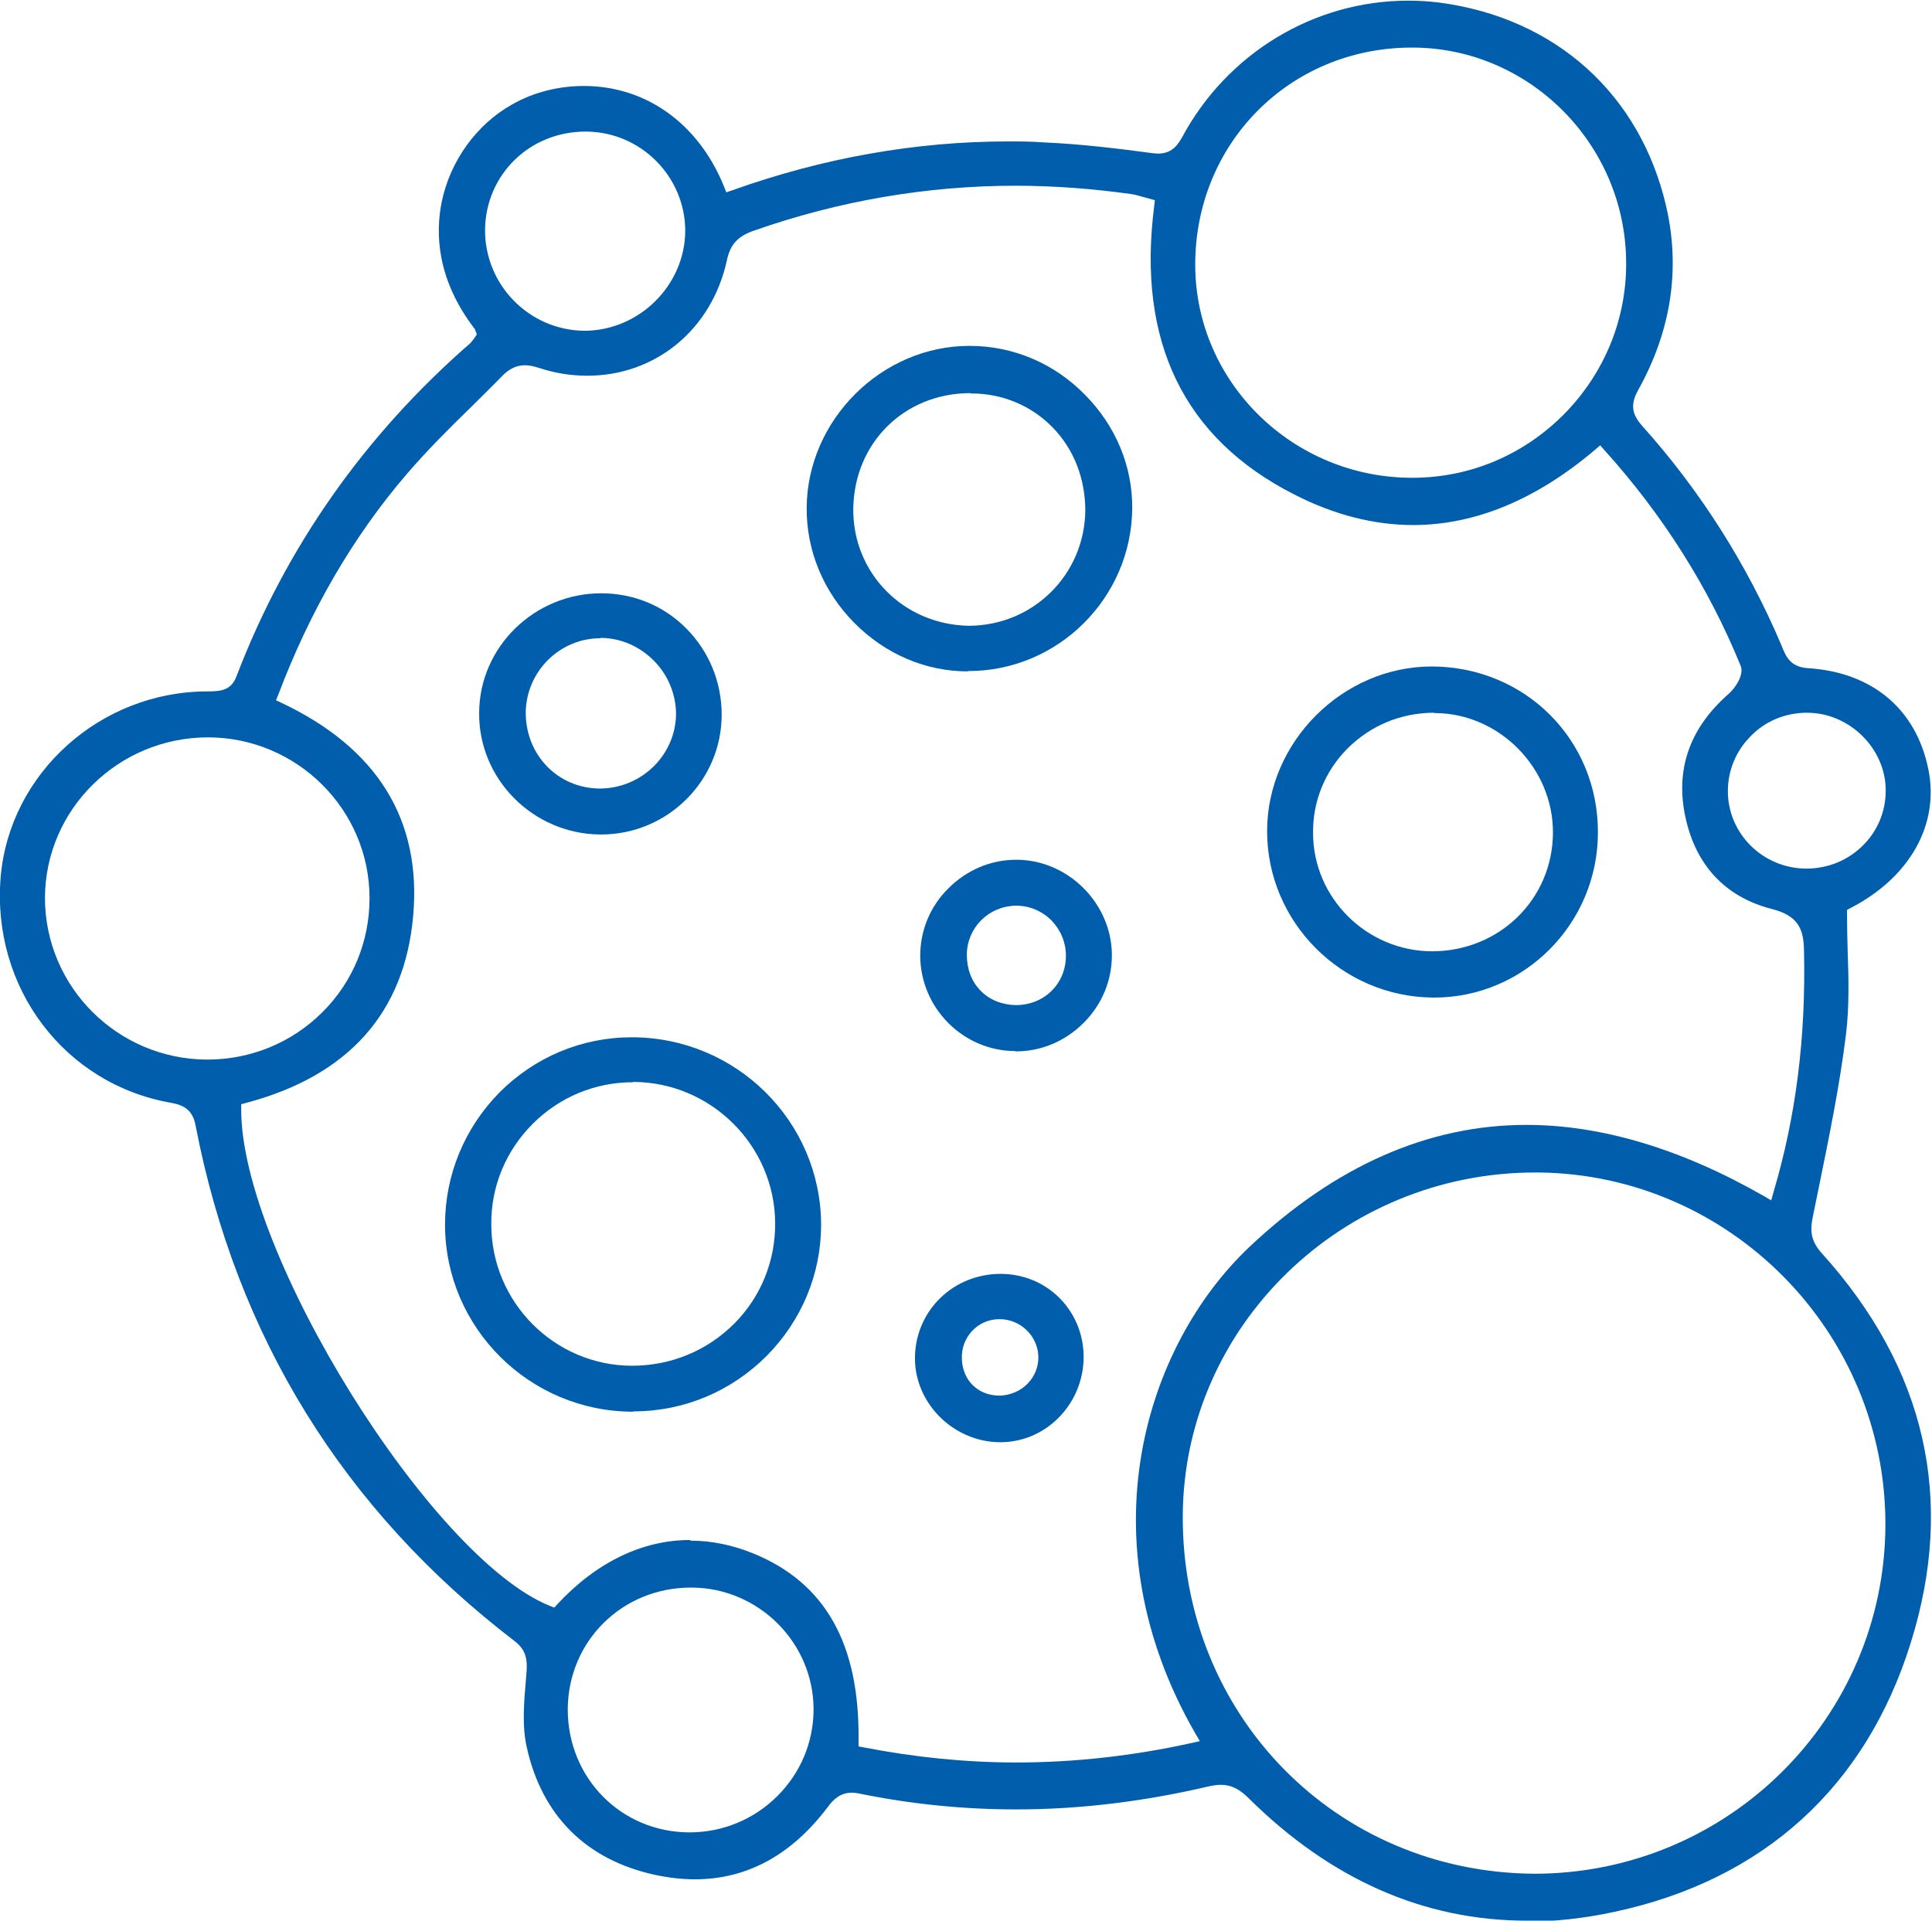 <?xml version="1.0" encoding="UTF-8"?>
<svg id="_图层_2" data-name="图层 2" xmlns="http://www.w3.org/2000/svg" viewBox="0 0 58.87 58.53">
  <defs>
    <style>
      .cls-1 {
        fill: #005eac;
        stroke-width: 0px;
      }
    </style>
  </defs>
  <g id="_图层_4" data-name="图层 4">
    <g>
      <path class="cls-1" d="m46.52,58.53c-3.13,0-5.98-1.26-8.47-3.73-.29-.29-.54-.41-.86-.41-.11,0-.23.02-.37.05-1.96.46-3.93.7-5.85.7-1.6,0-3.2-.16-4.77-.48-.09-.02-.17-.03-.24-.03-.36,0-.57.21-.74.44-1.1,1.46-2.46,2.2-4.05,2.2-.4,0-.81-.05-1.23-.14-2.08-.46-3.43-1.8-3.89-3.89-.15-.66-.08-1.4-.02-2.11.05-.5.04-.82-.35-1.12-5.21-3.99-8.48-9.28-9.72-15.71-.09-.48-.36-.62-.73-.69C1.97,33.05-.26,30.1.02,26.73c.27-3.17,3.04-5.66,6.3-5.66h.01c.42,0,.72-.04.88-.47,1.5-3.92,3.9-7.34,7.13-10.15l.11-.14.08-.12-.06-.16c-1.18-1.53-1.2-2.95-1.01-3.88.26-1.25,1.06-2.36,2.15-2.97.65-.37,1.41-.56,2.18-.56,1.89,0,3.49,1.14,4.27,3.06l.07.18.18-.06c2.77-.99,5.6-1.49,8.4-1.49.36,0,.73,0,1.1.03,1.17.05,2.35.2,3.25.32.08.01.15.02.22.02.33,0,.54-.14.73-.48,1.38-2.58,4.03-4.18,6.9-4.18.32,0,.64.02.96.06,3.53.47,6.11,2.79,6.9,6.21.44,1.91.15,3.79-.85,5.59-.24.43-.21.73.12,1.1,1.76,1.96,3.19,4.21,4.24,6.68.13.33.26.66.79.7,1.98.12,3.32,1.25,3.69,3.09.34,1.68-.57,3.29-2.37,4.22l-.11.06v.12c0,.38.01.76.02,1.14.03.83.05,1.7-.05,2.52-.19,1.55-.51,3.11-.82,4.63l-.19.93c-.09.43-.07.74.27,1.12,3.17,3.51,4.08,7.51,2.71,11.88-1.37,4.39-4.49,7.22-9.02,8.19-.92.2-1.84.3-2.72.3Zm.26-22.8c-5.89,0-10.71,4.69-10.74,10.46-.03,6.08,4.67,10.87,10.71,10.91,5.91,0,10.68-4.76,10.7-10.62.02-5.87-4.72-10.69-10.57-10.75h-.1Zm-25.73,12.65c-2.09,0-3.74,1.63-3.75,3.71,0,2.09,1.62,3.74,3.7,3.75h0c1.03,0,1.98-.4,2.69-1.11.71-.71,1.1-1.65,1.1-2.64,0-2.02-1.66-3.69-3.69-3.71h-.04Zm-.01-1.43c.63,0,1.27.13,1.89.38,2.21.89,3.27,2.76,3.23,5.72v.17s.16.03.16.03c1.54.3,3.11.46,4.65.46,1.76,0,3.55-.2,5.32-.59l.27-.06-.14-.24c-3.4-5.91-1.52-11.83,1.66-14.83,2.61-2.46,5.44-3.71,8.43-3.71,2.29,0,4.72.73,7.24,2.17l.22.13.07-.25c.68-2.29.99-4.7.93-7.35-.01-.67-.17-1.07-.98-1.28-1.45-.37-2.37-1.38-2.66-2.93-.26-1.4.19-2.62,1.36-3.64.18-.16.46-.56.35-.84-.97-2.38-2.37-4.6-4.15-6.57l-.13-.15-.15.13c-1.8,1.53-3.67,2.3-5.55,2.3-1.19,0-2.41-.31-3.62-.93-3.37-1.71-4.8-4.67-4.27-8.79l.02-.18-.33-.09c-.12-.03-.23-.07-.35-.09-1.2-.17-2.4-.26-3.57-.26-2.69,0-5.38.46-7.97,1.37-.49.17-.72.42-.82.9-.46,2.11-2.17,3.52-4.26,3.52-.49,0-.99-.08-1.47-.24-.16-.05-.3-.08-.42-.08-.25,0-.47.1-.68.31-.31.32-.63.63-.95.95-.67.65-1.35,1.33-1.97,2.05-1.65,1.92-2.96,4.19-3.92,6.73l-.07.17.17.08c2.92,1.38,4.27,3.57,4.01,6.49-.26,2.95-1.97,4.87-5.09,5.7l-.15.04v.15c-.02,4.35,5.79,13.69,9.41,15.14l.13.05.09-.1c1.19-1.28,2.59-1.96,4.05-1.96ZM6.34,22.47c-2.73,0-4.96,2.19-4.97,4.89,0,2.71,2.21,4.92,4.94,4.93h0c1.34,0,2.59-.52,3.52-1.45.93-.93,1.43-2.16,1.43-3.47,0-2.7-2.21-4.89-4.91-4.9h-.02Zm48.72-.75c-.65,0-1.27.25-1.72.72-.45.45-.69,1.05-.69,1.67,0,1.3,1.07,2.35,2.38,2.36h0c.67,0,1.28-.25,1.74-.71.45-.45.69-1.04.69-1.67,0-1.28-1.1-2.36-2.38-2.37h-.01ZM42.98,1.45c-3.7.02-6.58,2.94-6.56,6.65.02,3.56,2.98,6.46,6.61,6.46,1.77,0,3.4-.7,4.63-1.94,1.23-1.25,1.91-2.9,1.89-4.65-.03-3.59-2.96-6.52-6.52-6.52h-.04Zm-25.14,2.56c-1.7,0-3.04,1.31-3.06,2.99-.01,1.68,1.34,3.06,3.02,3.08h0c1.68,0,3.07-1.39,3.08-3.04,0-1.65-1.34-3.01-3-3.03h-.04Z"/>
      <path class="cls-1" d="m19.29,43.02c-3.15,0-5.72-2.55-5.73-5.69,0-1.52.59-2.95,1.66-4.04,1.08-1.08,2.51-1.68,4.03-1.68,3.18,0,5.76,2.56,5.77,5.71,0,1.5-.59,2.92-1.66,4-1.09,1.09-2.53,1.69-4.06,1.69h0Zm0-10.04c-1.16,0-2.24.45-3.06,1.27-.82.82-1.27,1.91-1.26,3.06,0,2.37,1.92,4.3,4.28,4.31h0c1.2,0,2.3-.46,3.13-1.29.81-.82,1.25-1.91,1.24-3.07-.02-2.36-1.96-4.28-4.32-4.29h0Z"/>
      <path class="cls-1" d="m43.67,30.4c-2.79-.02-5.06-2.3-5.06-5.07,0-2.72,2.3-5.02,5.02-5.02,2.85.01,5.07,2.24,5.06,5.06,0,2.77-2.24,5.03-4.99,5.03h-.04Zm.03-8.68c-1.01,0-1.94.39-2.64,1.09-.68.68-1.06,1.6-1.05,2.57,0,1.98,1.63,3.6,3.62,3.61,2.06,0,3.68-1.59,3.69-3.61.01-1.97-1.63-3.64-3.59-3.65h-.03Z"/>
      <path class="cls-1" d="m29.49,20.46c-1.29,0-2.52-.53-3.46-1.48-.94-.95-1.46-2.2-1.45-3.51.02-2.67,2.28-4.93,4.96-4.93,1.33,0,2.58.53,3.52,1.49.94.95,1.45,2.18,1.44,3.46-.02,2.73-2.26,4.96-4.99,4.96h-.02Zm.08-8.48c-2.01,0-3.54,1.51-3.57,3.52-.02,1.96,1.52,3.53,3.51,3.57h0c1.98,0,3.54-1.57,3.56-3.51,0-.98-.35-1.88-1.01-2.55-.64-.65-1.52-1.02-2.46-1.02h-.03Z"/>
      <path class="cls-1" d="m18.28,25.43c-2.04-.02-3.7-1.69-3.68-3.71.01-2.01,1.69-3.64,3.72-3.64.99,0,1.91.38,2.6,1.08.69.7,1.07,1.63,1.07,2.62,0,2.01-1.65,3.65-3.67,3.65h-.04Zm.01-5.98c-1.24,0-2.26,1.02-2.27,2.27,0,1.29.98,2.3,2.25,2.31,1.27,0,2.31-1.01,2.33-2.26,0-.59-.23-1.18-.66-1.62-.44-.45-1.01-.7-1.61-.71h-.03Z"/>
      <path class="cls-1" d="m30.94,32.03c-1.59,0-2.89-1.31-2.9-2.9,0-.77.3-1.51.86-2.06.56-.56,1.29-.87,2.07-.87,1.58,0,2.91,1.34,2.91,2.91,0,.77-.3,1.5-.86,2.06-.56.56-1.29.87-2.07.87h-.01Zm0-4.43c-.82.02-1.47.67-1.48,1.49,0,.43.14.82.42,1.1.27.28.65.43,1.07.44.87,0,1.53-.65,1.53-1.51,0-.4-.16-.78-.44-1.07-.29-.29-.67-.45-1.07-.45h-.03Z"/>
      <path class="cls-1" d="m30.43,43.95c-1.41-.03-2.58-1.22-2.55-2.61.03-1.41,1.17-2.52,2.61-2.52,1.41,0,2.52,1.11,2.53,2.52,0,.7-.27,1.37-.77,1.87-.48.48-1.11.74-1.77.74h-.05Zm.03-3.75c-.32,0-.61.12-.83.35-.22.23-.34.54-.32.88.03.65.5,1.1,1.15,1.1.68-.02,1.19-.55,1.18-1.18-.01-.63-.54-1.15-1.18-1.15h0Z"/>
    </g>
  </g>
</svg>